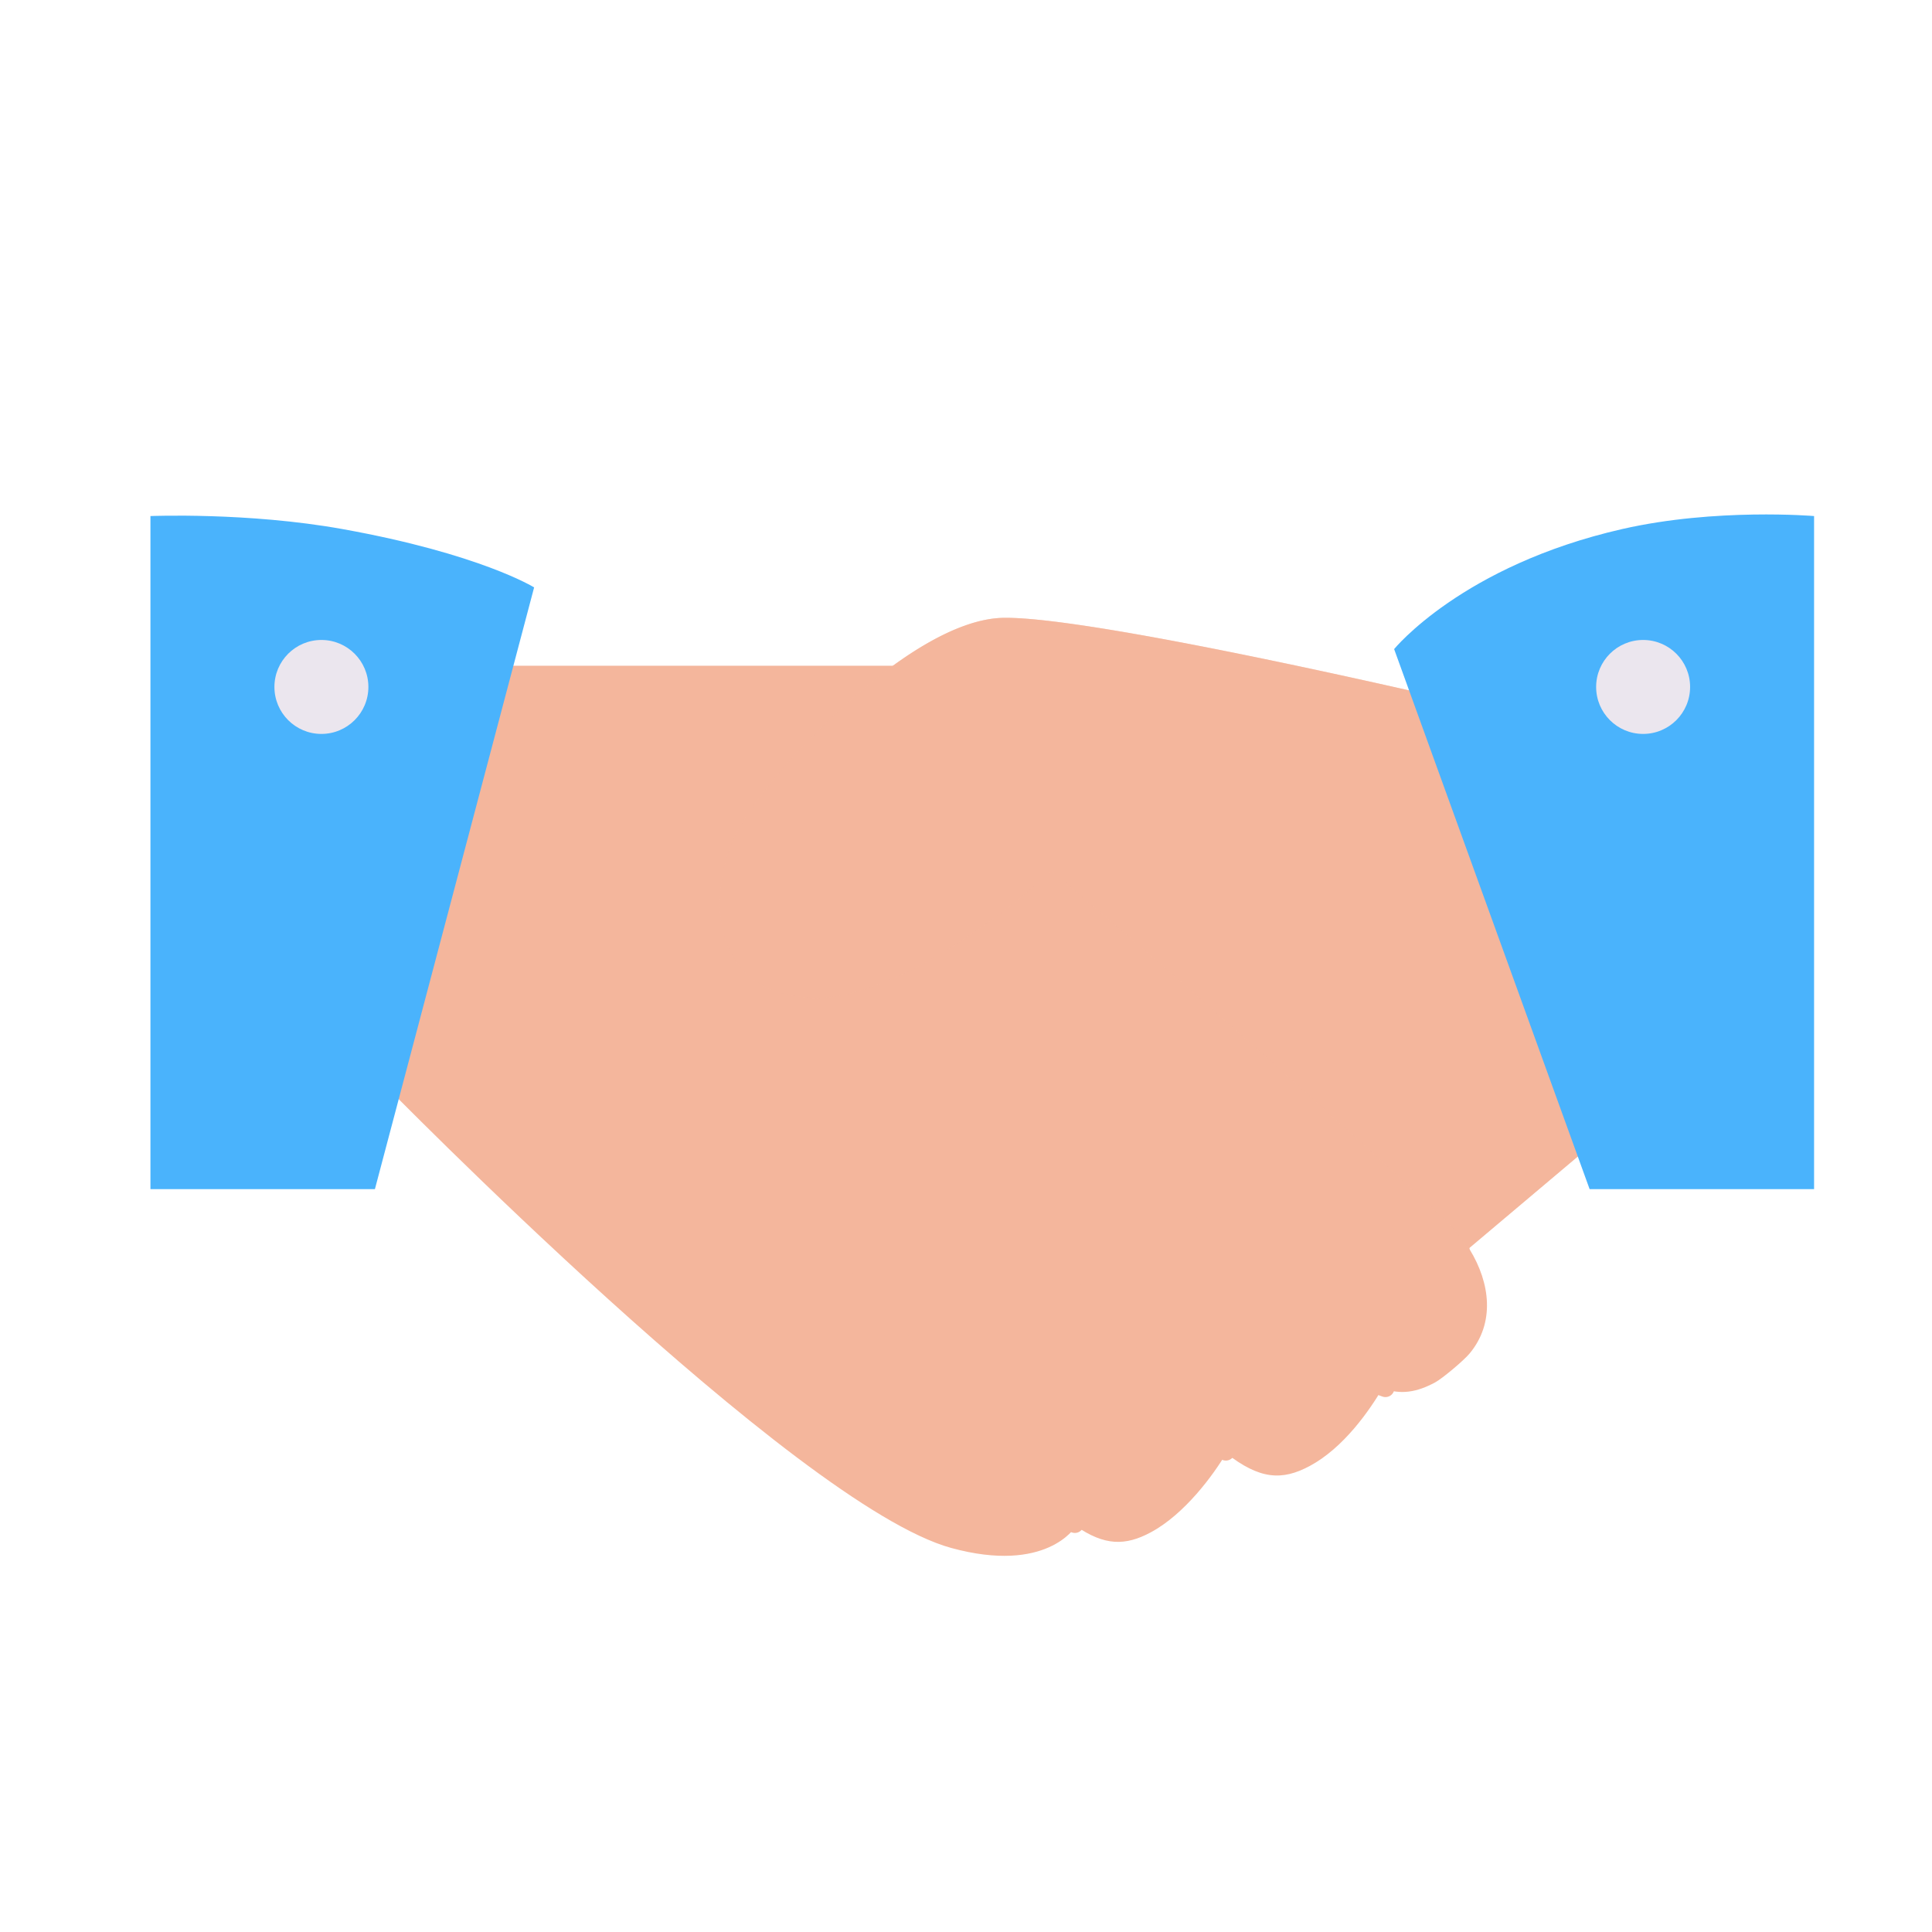 <svg xmlns="http://www.w3.org/2000/svg" width="430" height="430" style="width:100%;height:100%;transform:translate3d(0,0,0)" viewBox="0 0 430 430"><defs><clipPath id="a"><path d="M0 0h430v430H0z"/></clipPath><clipPath id="b"><path d="M0 0h430v430H0z"/></clipPath></defs><g clip-path="url(#a)"><g clip-path="url(#b)" style="display:block"><path fill="#F4B69C" d="M64.917 76.214c7.419 5.802 12.38 6.194 18.638 2.824 7.552-4.066 13.269-12.344 16.174-17.282 4.052 1.496 7.601.905 11.709-1.307 1.573-.847 6.323-4.821 7.652-6.414 5.704-6.84 4.61-15.679.071-23.119l-13.834-47.643L-.379-99.053h-99.712l-22.885 92.686S-30.944 87.797 3.726 97.296c21.203 5.809 27.593-4.648 27.593-4.648l.156-.225c6.376 4.405 10.996 4.454 16.691 1.388 7.552-4.066 13.941-12.781 16.846-17.719l-.095.122z" class="primary" style="display:block" transform="translate(207.979 247.227)"/><path fill="none" stroke="#F4B69C" stroke-linecap="round" stroke-linejoin="round" stroke-width="4" d="M-48.446 50.725c28.639 32.131 42.784 49.454 52.67 56.459m-17.281-71.231c26.965 30.253 41.081 47.378 50.891 55.124M14.827 17.363c34.762 39.001 48.169 56.185 58.527 59.582" class="primary" style="mix-blend-mode:multiply;display:block" transform="translate(235 232)"/><path fill="#F4B69C" d="M67.54 70.237a33.703 33.703 0 0 0-5.562-6.848C43.493 45.851-.473 6.616-25.255-13.856c0 0-31.772 29.597-54.137 28.145-22.365-1.452-22.033-23.527-16.39-35.726 5.643-12.199 38.464-48.507 59.958-48.797 21.494-.29 107.051 20.031 107.051 20.031l27.786 93.892L67.54 70.237z" class="primary" style="display:block" transform="translate(259.228 207.742)"/><g opacity=".5"><path fill="#F4B69C" d="M67.54 70.237a33.703 33.703 0 0 0-5.562-6.848C43.493 45.851-.473 6.616-25.255-13.856c0 0-31.772 29.597-54.137 28.145-22.365-1.452-22.033-23.527-16.39-35.726 5.643-12.199 38.464-48.507 59.958-48.797 21.494-.29 107.051 20.031 107.051 20.031l27.786 93.892L67.54 70.237z" class="primary" opacity="1" style="mix-blend-mode:multiply;display:block" transform="translate(259.228 207.742)"/></g><path fill="#4AB3FC" d="M33.484 114.857v149.806h49.958l35.436-133.926s-12.004-7.474-42.697-12.991c-21.01-3.776-42.697-2.889-42.697-2.889zm370.27 0v149.806h-49.958l-43.508-120.195s15.104-18.589 50.769-26.722c20.812-4.746 42.697-2.889 42.697-2.889z" class="secondary" style="display:block"/><path fill="#EBE6EE" d="M-153.01-79.109c0 5.775-4.681 10.456-10.456 10.456-5.775 0-10.457-4.681-10.457-10.456 0-5.775 4.682-10.456 10.457-10.456s10.456 4.681 10.456 10.456zm273.258 0c0 5.775 4.682 10.456 10.457 10.456s10.456-4.681 10.456-10.456c0-5.775-4.681-10.456-10.456-10.456-5.775 0-10.457 4.681-10.457 10.456z" class="tertiary" style="display:block" transform="translate(235 232)"/></g></g></svg>